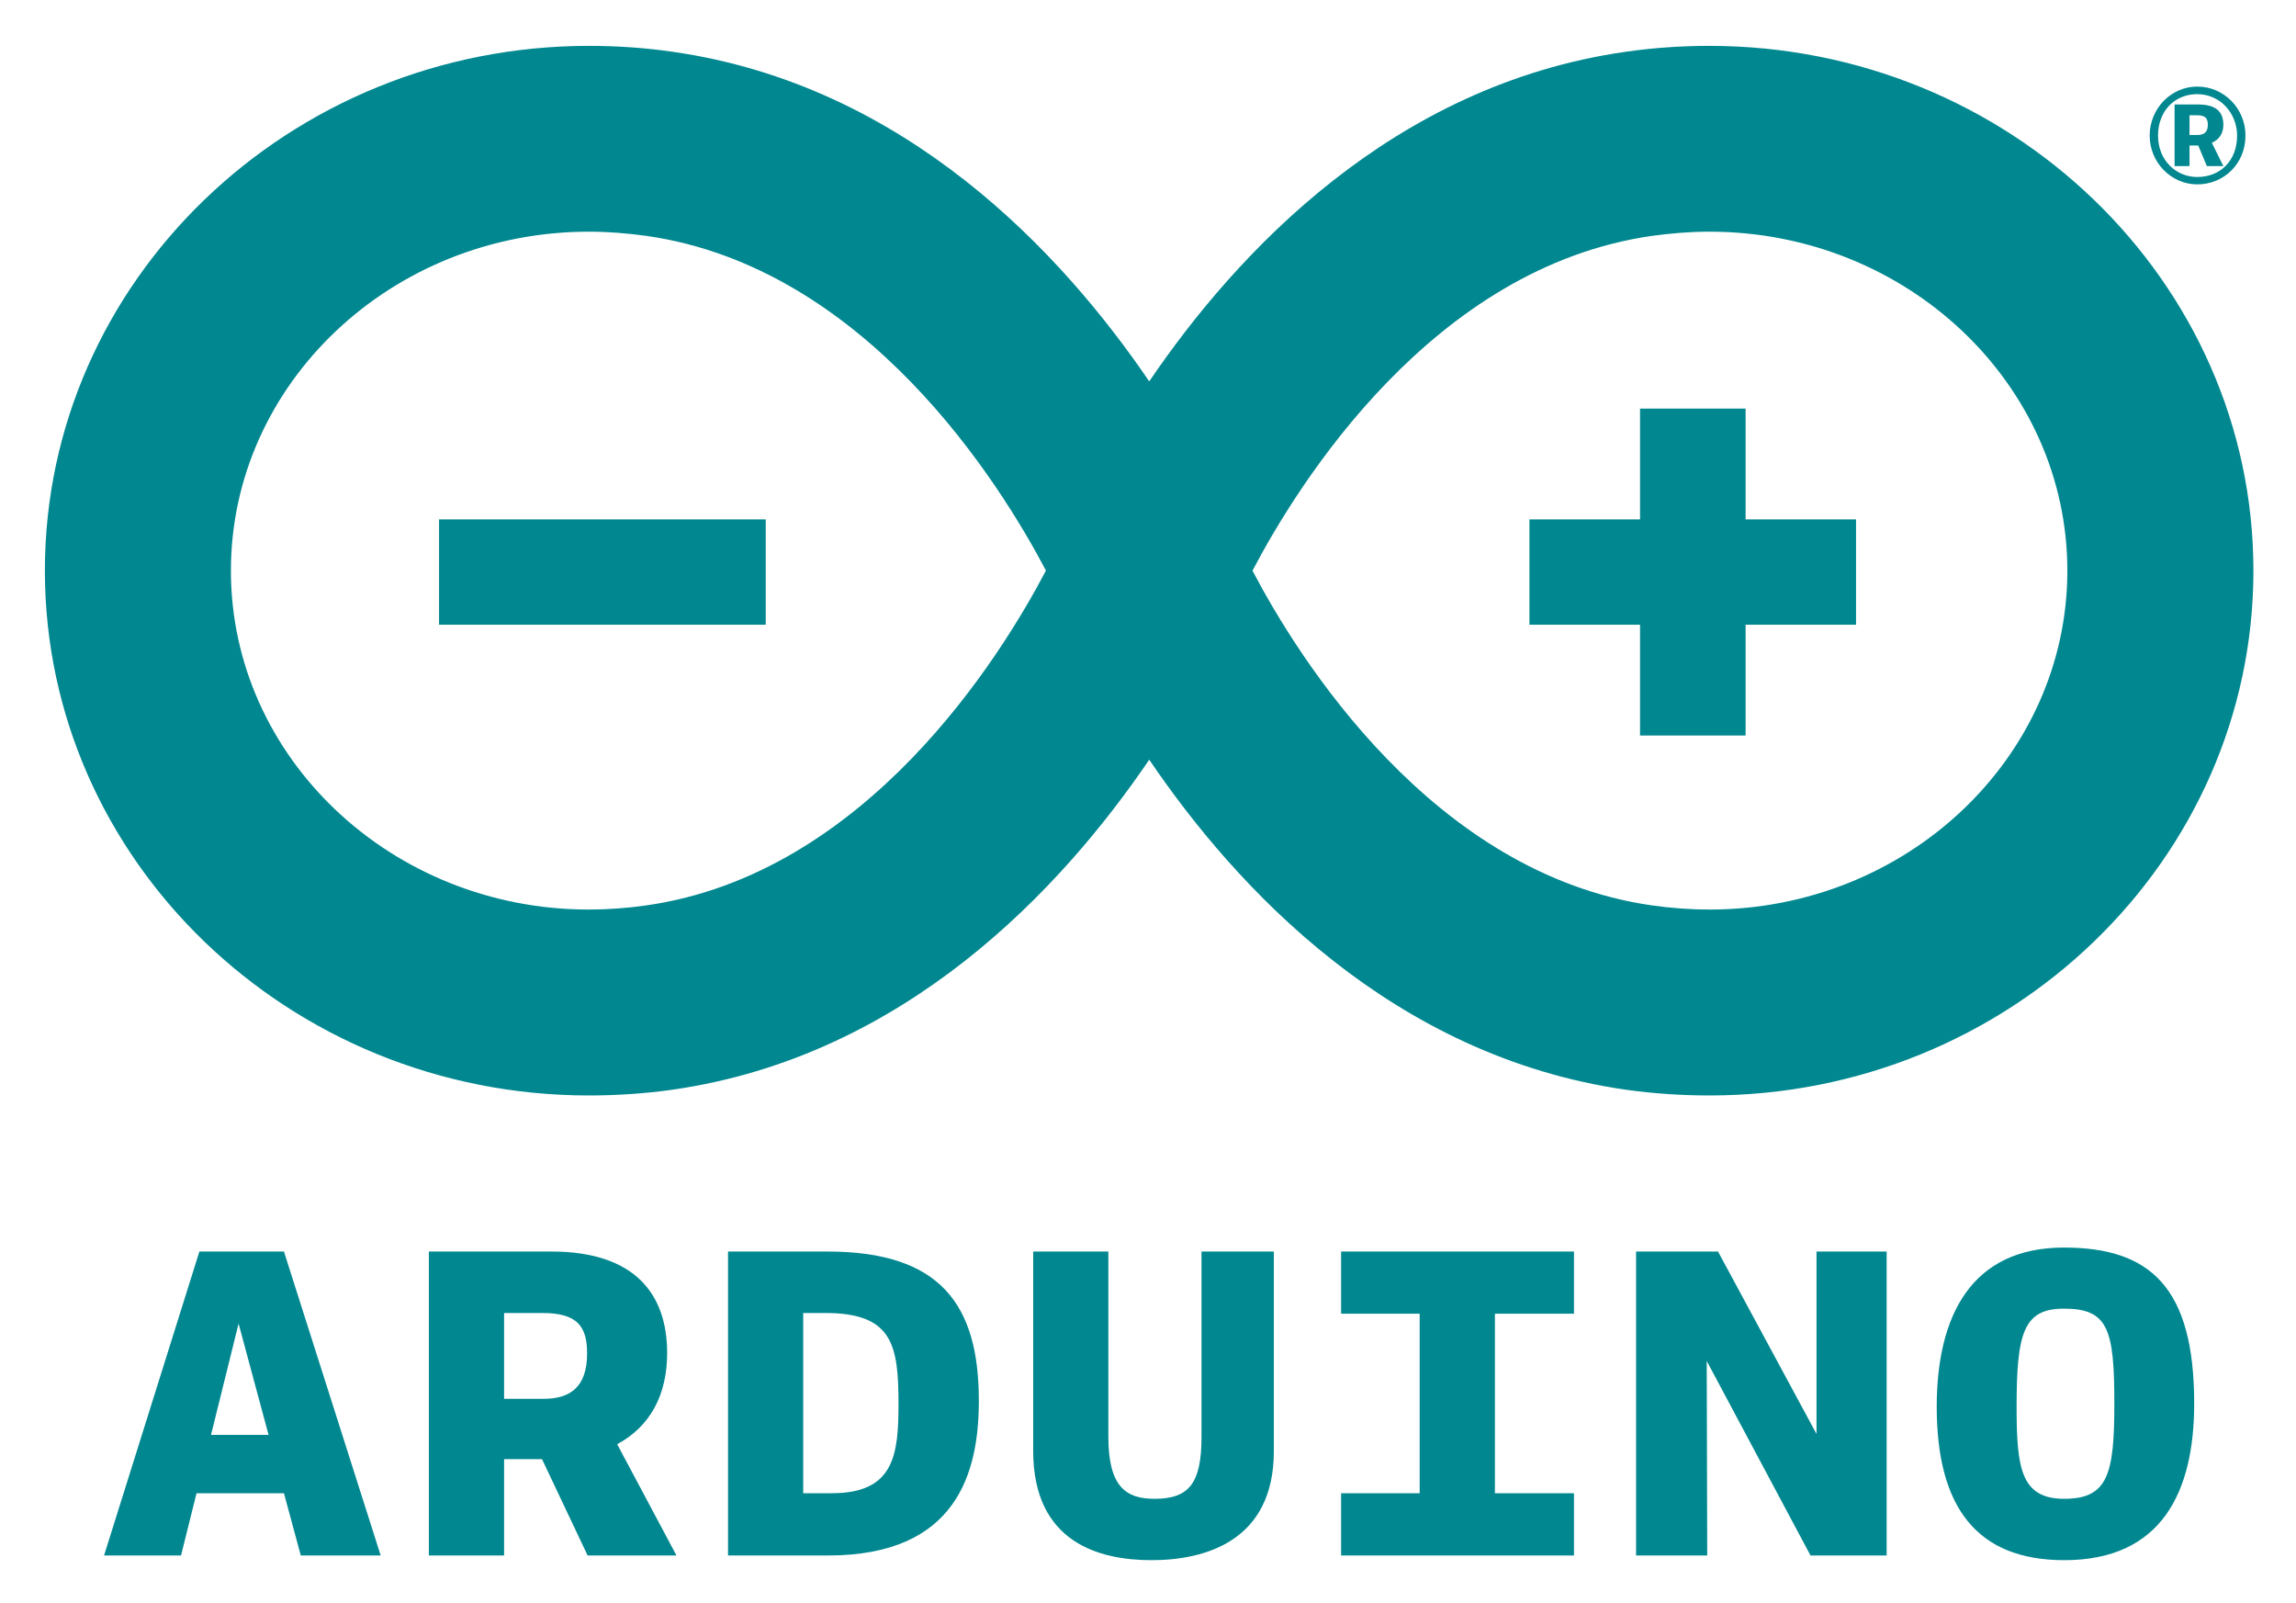 <svg xmlns="http://www.w3.org/2000/svg" role="img" viewBox="19.98 21.73 299.78 209.28"><title>Arduino (member) logo</title><path fill="#00878F" d="M314.2 96.221c0-37.77-31.866-68.504-71.038-68.504-3.61 0-7.279.244-10.928.772-30.429 4.34-50.798 26.238-62.203 43.026-11.432-16.788-31.797-38.686-62.23-43.026-3.634-.528-7.31-.772-10.92-.772-39.183 0-71.041 30.734-71.041 68.504 0 37.784 31.858 68.504 71.01 68.504 3.634 0 7.317-.24 10.951-.753 30.433-4.367 50.798-26.268 62.23-43.076 11.405 16.808 31.774 38.709 62.203 43.076 3.649.513 7.318.753 10.959.753 39.149 0 71.007-30.72 71.007-68.504m-209.837 43.695c-2.496.356-5.025.542-7.513.542-25.76 0-46.721-19.856-46.721-44.237 0-24.38 20.961-44.25 46.752-44.25 2.464 0 4.986.207 7.489.547 28.667 4.092 46.224 32.374 52.174 43.692-5.953 11.344-23.507 39.615-52.181 43.706m79.148-43.695c5.95-11.329 23.487-39.611 52.162-43.703 2.487-.34 5.029-.547 7.489-.547 25.776 0 46.745 19.87 46.745 44.25 0 24.381-20.961 44.237-46.714 44.237-2.473 0-5.009-.186-7.52-.542-28.675-4.091-46.228-32.378-52.162-43.695"/><path fill="#00878F" d="M77.303 89.53h42.652v13.748H77.303zm170.594 13.748h14.419V89.53h-14.419V75.064h-13.782V89.53h-14.443v13.748h14.443v14.465h13.782zM46.014 185.097l-12.448 39.679h10.049l2.025-8.129h11.413l2.2 8.129h10.431l-12.631-39.679H46.014zm1.517 23.934l3.599-14.53 3.917 14.53h-7.516zm59.555-10.683c0-7.627-4.145-13.251-15.123-13.251H75.977v39.679h9.819v-12.577h4.952l5.957 12.577h11.6l-7.745-14.526c4.329-2.322 6.526-6.46 6.526-11.902m-16.097 5.976h-5.193v-11.203h5.002c4.578 0 5.838 1.762 5.838 5.28 0 4.41-2.243 5.923-5.647 5.923m37.036-19.226h-12.988v39.678h13.049c16.835 0 19.697-10.815 19.697-20.203 0-12.461-4.933-19.475-19.758-19.475m.55 31.549h-3.722v-23.526h2.866c8.781 0 9.575 4.131 9.575 11.887 0 6.702-.604 11.639-8.719 11.639m48.28-7.321c0 6.049-1.654 8.049-6.117 8.049-3.714 0-6.045-1.52-6.045-8.103v-24.175h-9.815v26.013c0 12.011 8.669 14.275 15.444 14.275 7.022 0 15.978-2.502 15.978-14.225v-26.063h-9.445v24.229zm18.226-16.112h10.259v23.433h-10.259v8.129h30.406v-8.129h-10.323v-23.433h10.323v-8.116h-30.406zm62.074 15.699l-12.861-23.815h-10.699v39.678h9.289l-.065-25.396 13.553 25.396h9.938v-39.678h-9.155zm32.305-24.334c-12.032 0-16.609 8.83-16.609 20.789 0 13.129 5.25 20.018 16.655 20.018 12.762 0 16.96-8.965 16.96-20.446 0-15.142-5.719-20.361-17.006-20.361m.046 32.797c-5.67 0-6.228-4.011-6.228-12.008 0-9.687.928-12.815 6.182-12.815 5.781 0 6.58 2.698 6.58 12.387 0 9.154-.799 12.436-6.534 12.436m11.148-177.948c0-3.536 2.808-6.396 6.214-6.396 3.484 0 6.292 2.86 6.292 6.396 0 3.666-2.808 6.37-6.292 6.37-3.406 0-6.214-2.86-6.214-6.37zm11.414 0c0-2.86-2.158-5.408-5.2-5.408-2.964 0-5.122 2.21-5.122 5.408 0 3.302 2.418 5.408 5.122 5.408 3.042 0 5.2-2.158 5.2-5.408zm-8.164-4.056h3.094c2.418 0 3.276 1.04 3.276 2.652 0 1.092-.52 1.924-1.508 2.34l1.508 3.043h-2.158l-1.118-2.679h-1.144v2.679h-1.95v-8.035zm2.939 3.978c.857 0 1.403-.312 1.403-1.326 0-.884-.338-1.248-1.43-1.248h-.962v2.574h.989z"/></svg>